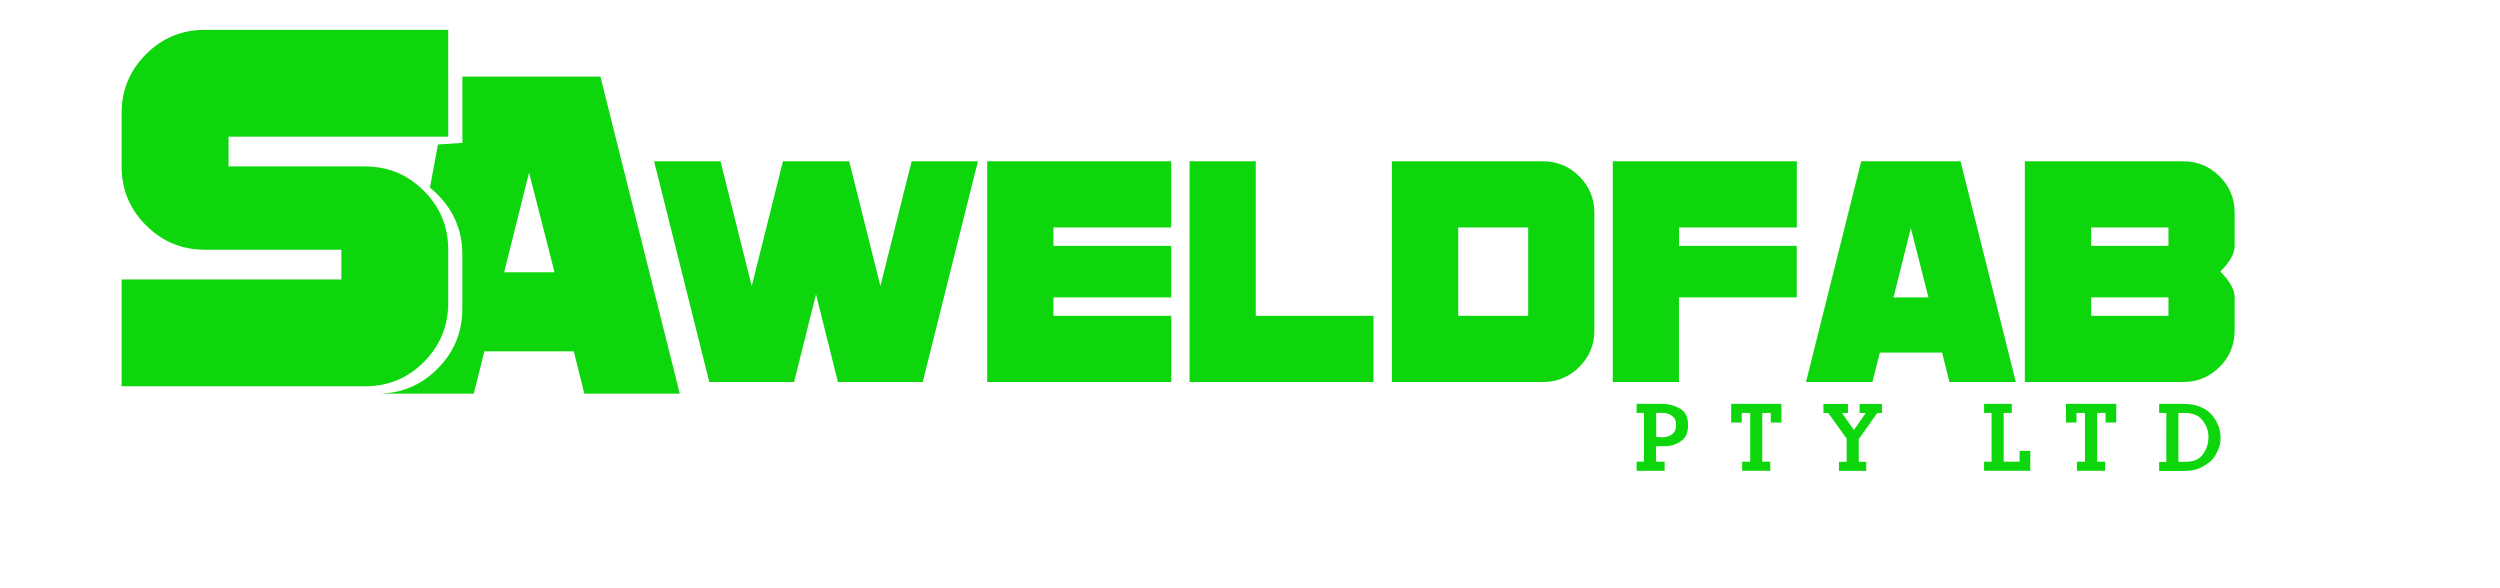 <?xml version="1.0" encoding="UTF-8"?> <!-- Generator: Adobe Illustrator 28.0.0, SVG Export Plug-In . SVG Version: 6.00 Build 0) --> <svg xmlns="http://www.w3.org/2000/svg" xmlns:xlink="http://www.w3.org/1999/xlink" version="1.1" id="Layer_1" x="0px" y="0px" viewBox="0 0 2337.6 550" style="enable-background:new 0 0 2337.6 550;" xml:space="preserve"> <style type="text/css"> .st0{fill:#0DD60D;} </style> <g> <path class="st0" d="M561.4,71.6H432.3c0,20.7,0.1,41.3,0.1,62c-7.6,0.5-15.2,1-22.9,1.5c-2.5,13.4-5,26.9-7.5,40.3 c2.4,1.9,4.7,4,7,6.3c15.5,15.5,23.3,34.2,23.3,56.1v51c0,21.9-7.8,40.6-23.3,56.1c-15.3,15.3-33.7,23-55.2,23.2l0,0H443l9.9-39.6 h83.6l9.9,39.6h89.2L561.4,71.6z M471.4,254.6l23.3-93.2l23.8,93.2H471.4z"></path> <path class="st0" d="M419.1,283.4v-50c0-21.5-7.6-39.8-22.8-55c-2.2-2.2-4.5-4.3-6.9-6.2c-13.7-11.1-29.8-16.6-48.1-16.6H213.7 v-27.8h186.9h18.5V70.7V27.9H191.5c-21.5,0-39.8,7.6-55,22.8c-15.2,15.2-22.8,33.5-22.8,55v50c0,21.5,7.6,39.8,22.8,55 c15.2,15.2,33.5,22.8,55,22.8h127.7v27.8H113.7v99.9h227.7c0.3,0,0.6,0,0.9,0c21.1-0.2,39.1-7.8,54.1-22.8 C411.5,323.2,419.1,304.8,419.1,283.4z"></path> </g> <g> <path class="st0" d="M852.4,150.8l-29.2,116.7l-29.2-116.7h-61.9l-29.2,116.7l-29.2-116.7h-62.1l51.6,206.4h79.3l20.5-82l20.5,82 h79.3l51.6-206.4H852.4z M1095.1,212.7v-61.9H923.1v206.4h172.1v-61.9H985v-17.2h110.1v-48.2H985v-17.2H1095.1z M1174.2,295.3 V150.8h-61.9v206.4h172v-61.9H1174.2z M1476.7,164.9c-9.4-9.4-20.8-14.1-34.1-14.1h-141.1v206.4h141.1c13.3,0,24.6-4.7,34.1-14.1 c9.4-9.4,14.1-20.7,14.1-34.1V199C1490.8,185.6,1486.1,174.3,1476.7,164.9z M1428.9,295.3h-65.4v-82.6h65.4V295.3z M1680.1,212.7 v-61.9H1508v206.4h61.9v-79.1h110.1v-48.2H1570v-17.2H1680.1z M1833.2,150.8h-92.9l-51.6,206.4h62.1l6.9-27.5h58.2l6.9,27.5h62.1 L1833.2,150.8z M1770.5,278.1l16.2-64.8l16.5,64.8H1770.5z M2089.5,199c0-13.3-4.7-24.7-14.1-34.1c-9.4-9.4-20.8-14.1-34.1-14.1 h-148v206.4h148c13.3,0,24.7-4.7,34.1-14.1c9.4-9.4,14.1-20.7,14.1-34.1v-31c0-7.1-4.5-15.1-13.4-24.1c9-8.9,13.4-17,13.4-24.1V199 z M2027.6,295.3h-72.3v-17.2h72.3V295.3z M2027.6,229.9h-72.3v-17.2h72.3V229.9z"></path> <g> <path class="st0" d="M1530.3,440.2v-8.5h6.9v-45.6h-6.9v-8.5h23.8c6.1,0.1,11.6,1.5,16.7,4.4c5.1,2.9,7.6,8,7.6,15.5 c0,6.8-2,11.6-5.9,14.5s-8.2,4.6-12.9,5.1c-0.5,0.1-1.1,0.1-1.6,0.1c-0.6,0-1.1,0-1.6,0h-7.9v14.5h8v8.5H1530.3z M1548.5,408.7 h2.9c0.1,0.1,0.1,0.1,0.3,0.1c0.1,0,0.3,0,0.4,0c0.2,0.1,0.4,0.1,0.6,0.1c0.2,0,0.5,0,0.8,0c0.8,0,1.6,0,2.6-0.1 c1-0.1,2.1-0.3,3.2-0.6c2-0.6,3.8-1.6,5.4-3.2c1.6-1.6,2.5-4,2.5-7.4c0-3.5-0.8-6-2.5-7.6c-1.7-1.6-3.5-2.7-5.6-3.3 c-1-0.3-2.1-0.5-3.1-0.6c-1-0.1-1.9-0.1-2.6-0.1c-0.3,0-0.6,0-0.8,0c-0.2,0-0.4,0-0.6,0c-0.2,0.1-0.4,0.1-0.5,0.1 c-0.1,0-0.2,0-0.3,0l-2.6-0.1V408.7z"></path> <path class="st0" d="M1618.7,395.1v-17.5h47v17.5h-10v-9h-7.9v45.6h7.5v8.5H1629v-8.5h7.5v-45.6h-7.9v9H1618.7z"></path> <path class="st0" d="M1755.4,386.1l-17.4,24.5v21.2h7v8.5h-25.5v-8.5h7.2v-21.7l-17.2-23.9h-4.5v-8.5h22.9v8.5h-5.6l11.1,15.7h0.2 l10.9-15.7h-5.7v-8.5h20.9v8.5H1755.4z"></path> <path class="st0" d="M1855.2,440.2v-8.5h7v-45.6h-7v-8.5h25.9v8.5h-7.6v45.6h14.9v-10.1h10v18.6H1855.2z"></path> <path class="st0" d="M1931.8,395.1v-17.5h47v17.5h-10v-9h-7.9v45.6h7.5v8.5h-26.4v-8.5h7.5v-45.6h-7.9v9H1931.8z"></path> <path class="st0" d="M2025.6,386.1h-6.7v-8.5h22.3c4.7,0.1,8.5,0.5,11.5,1.3c2.9,0.8,5.3,1.7,7,2.6c1.2,0.6,2.1,1.1,2.9,1.7 c0.8,0.6,1.4,1,1.9,1.3c0.5,0.3,1.3,1,2.3,2c1,1,2.1,2.3,3.3,3.9c1.6,2.1,3,4.8,4.3,8.1c1.3,3.2,1.9,7,1.9,11.3 c0,3.4-0.5,6.4-1.6,9.2c-1.1,2.7-2.2,5.1-3.4,7.1c-1,1.4-1.9,2.6-2.8,3.6c-0.9,1-1.5,1.6-1.9,1.9c-0.4,0.3-0.8,0.7-1.3,1 c-0.4,0.3-0.9,0.6-1.3,0.9c-2.8,2.1-5.8,3.7-9.2,5c-3.4,1.2-8.1,1.9-14.2,1.9h-21.7v-8.5h6.7V386.1z M2036.9,431.8h6.3 c7.5,0.1,12.9-2.2,16.3-6.6c3.4-4.5,5.2-9.4,5.4-14.8c0.1-0.3,0.1-0.6,0.1-0.8s0-0.5,0-0.8c0-0.9,0-1.7-0.1-2.6 c-0.1-0.9-0.2-1.7-0.4-2.6c-0.8-4.3-2.9-8.3-6.3-12c-3.4-3.6-8.7-5.5-15.8-5.5h-5.5V431.8z"></path> </g> </g> </svg> 